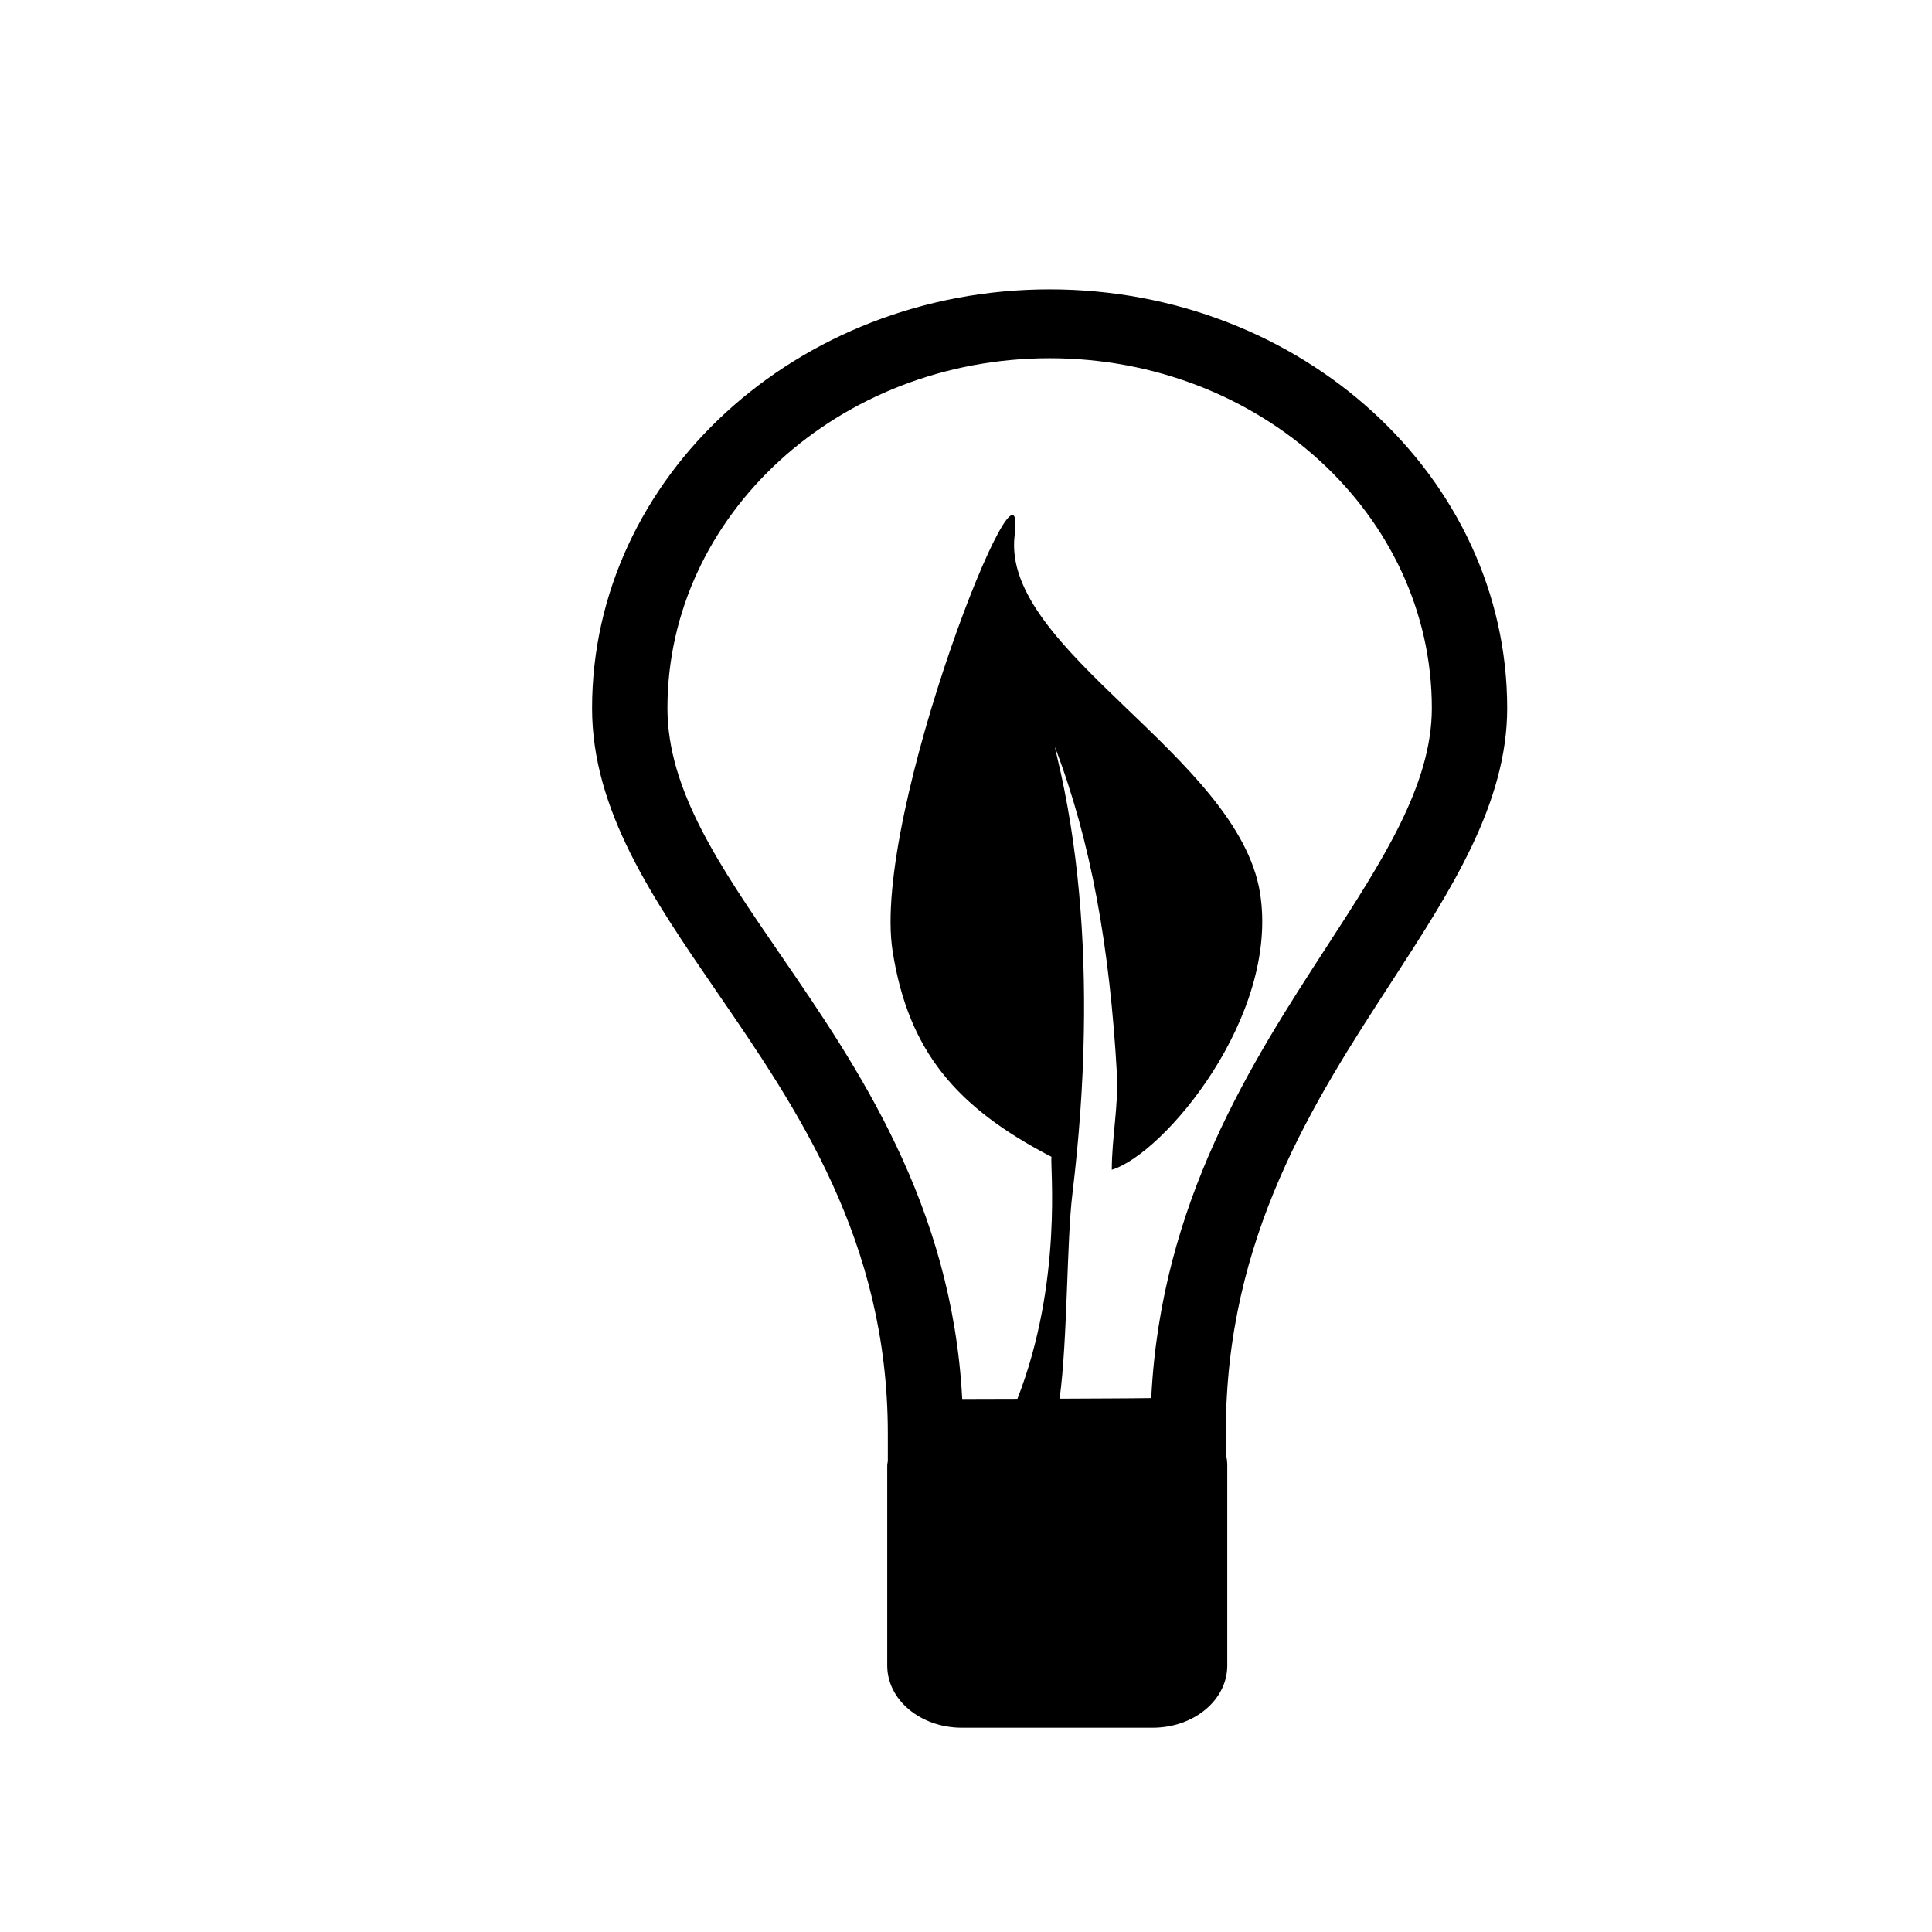 <?xml version="1.0" encoding="utf-8"?>
<!-- Generator: Adobe Illustrator 15.0.0, SVG Export Plug-In . SVG Version: 6.00 Build 0)  -->
<!DOCTYPE svg PUBLIC "-//W3C//DTD SVG 1.1//EN" "http://www.w3.org/Graphics/SVG/1.1/DTD/svg11.dtd">
<svg version="1.1" id="Layer_1" xmlns="http://www.w3.org/2000/svg" xmlns:xlink="http://www.w3.org/1999/xlink" x="0px" y="0px"
	 width="26px" height="26px" viewBox="0 0 26 26" enable-background="new 0 0 26 26" xml:space="preserve">
<path d="M18.723,13.219c0.802-1.235,1.56-2.403,1.56-3.689c0-3.107-2.762-5.636-6.157-5.636S7.968,6.422,7.968,9.53
	c0,1.375,0.816,2.561,1.679,3.818c1.079,1.57,2.301,3.346,2.301,5.946v0.367c-0.002,0.021-0.008,0.041-0.008,0.063v2.691
	c0,0.463,0.45,0.836,1.004,0.836h2.568c0.555,0,1.004-0.373,1.004-0.836v-2.691c0-0.055-0.007-0.107-0.019-0.16v-0.291
	C16.496,16.648,17.679,14.827,18.723,13.219z M15.493,18.815c-0.322,0.005-0.775,0.005-1.233,0.008
	c0.109-0.809,0.094-2.125,0.172-2.756c0.087-0.723,0.142-1.449,0.154-2.177c0.022-1.245-0.072-2.508-0.362-3.714l-0.03-0.13
	c0.488,1.27,0.742,2.713,0.837,4.408c0.023,0.416-0.069,0.858-0.069,1.288c0.7-0.211,2.259-2.065,1.995-3.724
	c-0.296-1.843-3.485-3.269-3.303-4.81c0.182-1.541-1.936,3.754-1.641,5.597c0.211,1.332,0.846,2.093,2.137,2.763
	c-0.021,0.103,0.158,1.677-0.458,3.257c-0.274,0-0.532,0.002-0.743,0.002c-0.137-2.616-1.409-4.469-2.442-5.973
	c-0.817-1.19-1.525-2.218-1.525-3.325c0-2.597,2.307-4.708,5.144-4.708c2.837,0,5.143,2.111,5.143,4.708
	c0,1.03-0.657,2.043-1.418,3.216C16.852,14.284,15.622,16.18,15.493,18.815z"/>
</svg>
